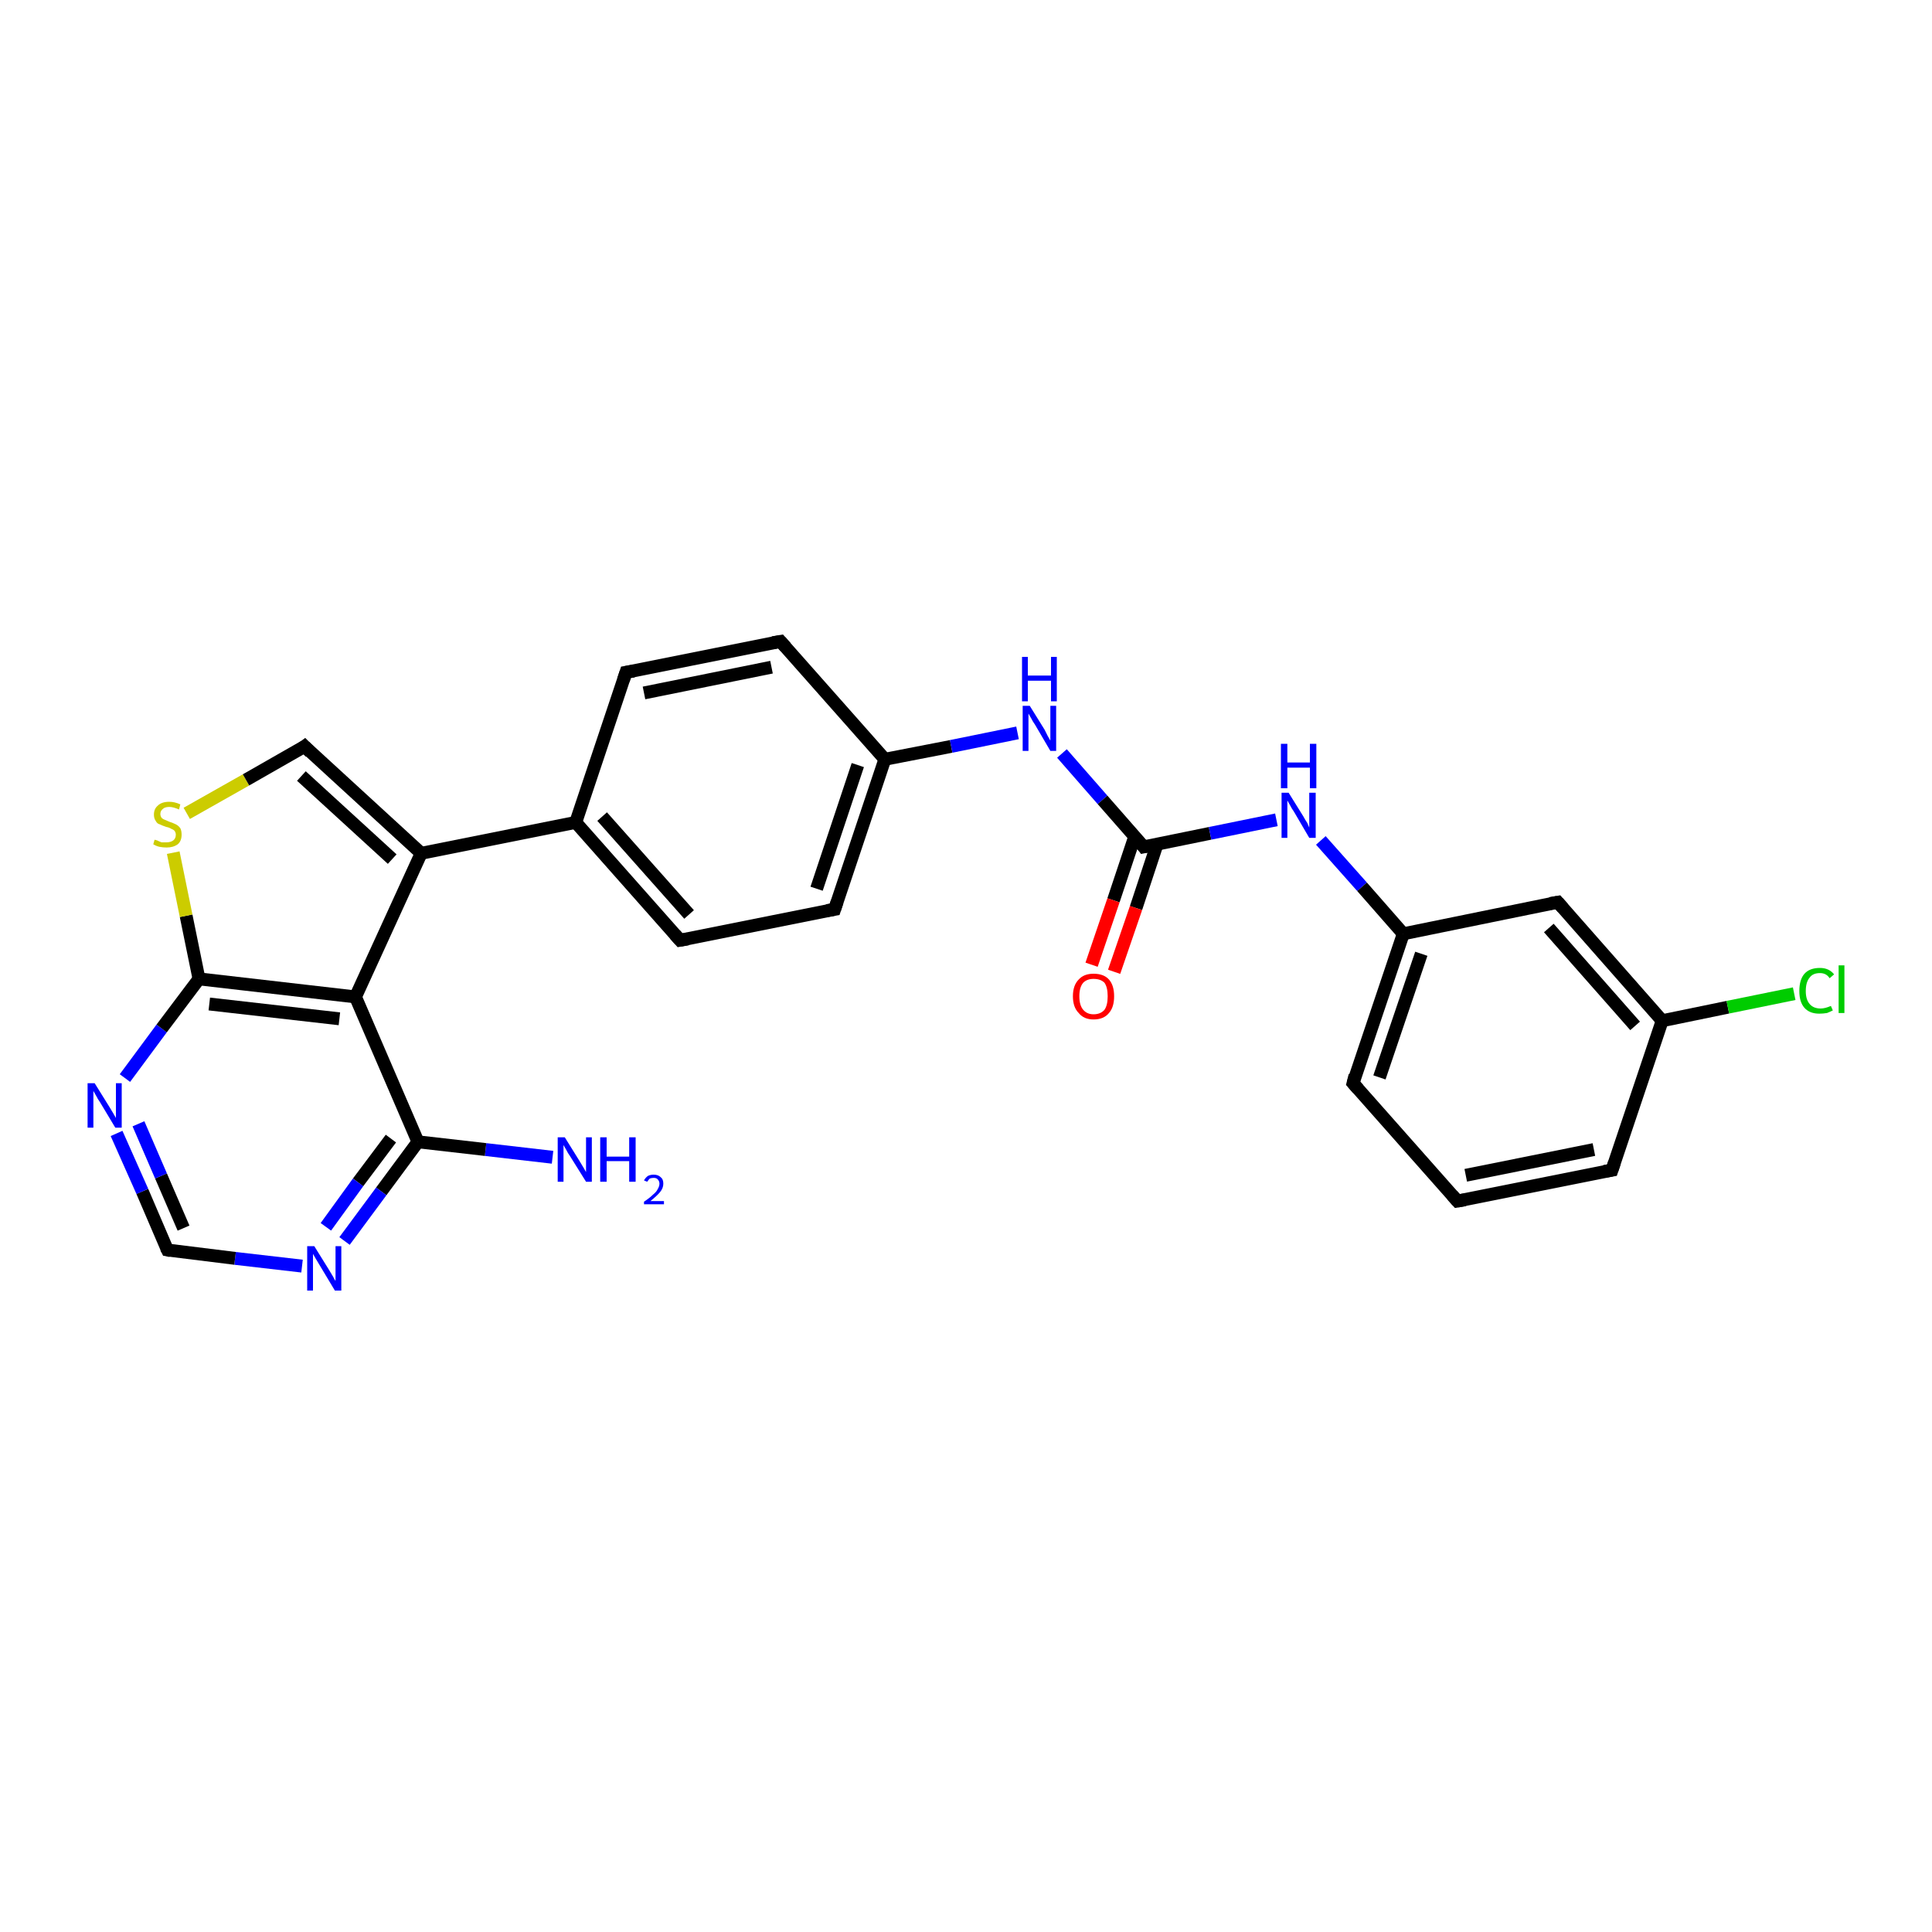 <?xml version='1.0' encoding='iso-8859-1'?>
<svg version='1.1' baseProfile='full'
              xmlns='http://www.w3.org/2000/svg'
                      xmlns:rdkit='http://www.rdkit.org/xml'
                      xmlns:xlink='http://www.w3.org/1999/xlink'
                  xml:space='preserve'
width='300px' height='300px' viewBox='0 0 300 300'>
<!-- END OF HEADER -->
<rect style='opacity:1.0;fill:#FFFFFF;stroke:none' width='300.0' height='300.0' x='0.0' y='0.0'> </rect>
<path class='bond-0 atom-0 atom-1' d='M 85.8,179.7 L 75.4,178.5' style='fill:none;fill-rule:evenodd;stroke:#0000FF;stroke-width:2.0px;stroke-linecap:butt;stroke-linejoin:miter;stroke-opacity:1' />
<path class='bond-0 atom-0 atom-1' d='M 75.4,178.5 L 64.9,177.3' style='fill:none;fill-rule:evenodd;stroke:#000000;stroke-width:2.0px;stroke-linecap:butt;stroke-linejoin:miter;stroke-opacity:1' />
<path class='bond-1 atom-1 atom-2' d='M 64.9,177.3 L 59.2,185.0' style='fill:none;fill-rule:evenodd;stroke:#000000;stroke-width:2.0px;stroke-linecap:butt;stroke-linejoin:miter;stroke-opacity:1' />
<path class='bond-1 atom-1 atom-2' d='M 59.2,185.0 L 53.5,192.7' style='fill:none;fill-rule:evenodd;stroke:#0000FF;stroke-width:2.0px;stroke-linecap:butt;stroke-linejoin:miter;stroke-opacity:1' />
<path class='bond-1 atom-1 atom-2' d='M 60.7,176.8 L 55.6,183.6' style='fill:none;fill-rule:evenodd;stroke:#000000;stroke-width:2.0px;stroke-linecap:butt;stroke-linejoin:miter;stroke-opacity:1' />
<path class='bond-1 atom-1 atom-2' d='M 55.6,183.6 L 50.6,190.5' style='fill:none;fill-rule:evenodd;stroke:#0000FF;stroke-width:2.0px;stroke-linecap:butt;stroke-linejoin:miter;stroke-opacity:1' />
<path class='bond-2 atom-2 atom-3' d='M 46.9,196.6 L 36.5,195.4' style='fill:none;fill-rule:evenodd;stroke:#0000FF;stroke-width:2.0px;stroke-linecap:butt;stroke-linejoin:miter;stroke-opacity:1' />
<path class='bond-2 atom-2 atom-3' d='M 36.5,195.4 L 26.0,194.1' style='fill:none;fill-rule:evenodd;stroke:#000000;stroke-width:2.0px;stroke-linecap:butt;stroke-linejoin:miter;stroke-opacity:1' />
<path class='bond-3 atom-3 atom-4' d='M 26.0,194.1 L 22.1,185.0' style='fill:none;fill-rule:evenodd;stroke:#000000;stroke-width:2.0px;stroke-linecap:butt;stroke-linejoin:miter;stroke-opacity:1' />
<path class='bond-3 atom-3 atom-4' d='M 22.1,185.0 L 18.1,176.0' style='fill:none;fill-rule:evenodd;stroke:#0000FF;stroke-width:2.0px;stroke-linecap:butt;stroke-linejoin:miter;stroke-opacity:1' />
<path class='bond-3 atom-3 atom-4' d='M 28.5,190.7 L 25.0,182.6' style='fill:none;fill-rule:evenodd;stroke:#000000;stroke-width:2.0px;stroke-linecap:butt;stroke-linejoin:miter;stroke-opacity:1' />
<path class='bond-3 atom-3 atom-4' d='M 25.0,182.6 L 21.5,174.5' style='fill:none;fill-rule:evenodd;stroke:#0000FF;stroke-width:2.0px;stroke-linecap:butt;stroke-linejoin:miter;stroke-opacity:1' />
<path class='bond-4 atom-4 atom-5' d='M 19.4,167.4 L 25.1,159.7' style='fill:none;fill-rule:evenodd;stroke:#0000FF;stroke-width:2.0px;stroke-linecap:butt;stroke-linejoin:miter;stroke-opacity:1' />
<path class='bond-4 atom-4 atom-5' d='M 25.1,159.7 L 30.9,152.0' style='fill:none;fill-rule:evenodd;stroke:#000000;stroke-width:2.0px;stroke-linecap:butt;stroke-linejoin:miter;stroke-opacity:1' />
<path class='bond-5 atom-5 atom-6' d='M 30.9,152.0 L 28.9,142.2' style='fill:none;fill-rule:evenodd;stroke:#000000;stroke-width:2.0px;stroke-linecap:butt;stroke-linejoin:miter;stroke-opacity:1' />
<path class='bond-5 atom-5 atom-6' d='M 28.9,142.2 L 26.9,132.4' style='fill:none;fill-rule:evenodd;stroke:#CCCC00;stroke-width:2.0px;stroke-linecap:butt;stroke-linejoin:miter;stroke-opacity:1' />
<path class='bond-6 atom-6 atom-7' d='M 29.0,126.3 L 38.2,121.1' style='fill:none;fill-rule:evenodd;stroke:#CCCC00;stroke-width:2.0px;stroke-linecap:butt;stroke-linejoin:miter;stroke-opacity:1' />
<path class='bond-6 atom-6 atom-7' d='M 38.2,121.1 L 47.3,115.9' style='fill:none;fill-rule:evenodd;stroke:#000000;stroke-width:2.0px;stroke-linecap:butt;stroke-linejoin:miter;stroke-opacity:1' />
<path class='bond-7 atom-7 atom-8' d='M 47.3,115.9 L 65.4,132.5' style='fill:none;fill-rule:evenodd;stroke:#000000;stroke-width:2.0px;stroke-linecap:butt;stroke-linejoin:miter;stroke-opacity:1' />
<path class='bond-7 atom-7 atom-8' d='M 46.8,120.5 L 60.9,133.4' style='fill:none;fill-rule:evenodd;stroke:#000000;stroke-width:2.0px;stroke-linecap:butt;stroke-linejoin:miter;stroke-opacity:1' />
<path class='bond-8 atom-8 atom-9' d='M 65.4,132.5 L 89.4,127.7' style='fill:none;fill-rule:evenodd;stroke:#000000;stroke-width:2.0px;stroke-linecap:butt;stroke-linejoin:miter;stroke-opacity:1' />
<path class='bond-9 atom-9 atom-10' d='M 89.4,127.7 L 105.6,146.0' style='fill:none;fill-rule:evenodd;stroke:#000000;stroke-width:2.0px;stroke-linecap:butt;stroke-linejoin:miter;stroke-opacity:1' />
<path class='bond-9 atom-9 atom-10' d='M 93.5,126.8 L 107.0,142.0' style='fill:none;fill-rule:evenodd;stroke:#000000;stroke-width:2.0px;stroke-linecap:butt;stroke-linejoin:miter;stroke-opacity:1' />
<path class='bond-10 atom-10 atom-11' d='M 105.6,146.0 L 129.6,141.2' style='fill:none;fill-rule:evenodd;stroke:#000000;stroke-width:2.0px;stroke-linecap:butt;stroke-linejoin:miter;stroke-opacity:1' />
<path class='bond-11 atom-11 atom-12' d='M 129.6,141.2 L 137.4,117.9' style='fill:none;fill-rule:evenodd;stroke:#000000;stroke-width:2.0px;stroke-linecap:butt;stroke-linejoin:miter;stroke-opacity:1' />
<path class='bond-11 atom-11 atom-12' d='M 126.8,138.0 L 133.2,118.8' style='fill:none;fill-rule:evenodd;stroke:#000000;stroke-width:2.0px;stroke-linecap:butt;stroke-linejoin:miter;stroke-opacity:1' />
<path class='bond-12 atom-12 atom-13' d='M 137.4,117.9 L 147.7,115.9' style='fill:none;fill-rule:evenodd;stroke:#000000;stroke-width:2.0px;stroke-linecap:butt;stroke-linejoin:miter;stroke-opacity:1' />
<path class='bond-12 atom-12 atom-13' d='M 147.7,115.9 L 158.0,113.8' style='fill:none;fill-rule:evenodd;stroke:#0000FF;stroke-width:2.0px;stroke-linecap:butt;stroke-linejoin:miter;stroke-opacity:1' />
<path class='bond-13 atom-13 atom-14' d='M 164.9,117.0 L 171.2,124.2' style='fill:none;fill-rule:evenodd;stroke:#0000FF;stroke-width:2.0px;stroke-linecap:butt;stroke-linejoin:miter;stroke-opacity:1' />
<path class='bond-13 atom-13 atom-14' d='M 171.2,124.2 L 177.6,131.5' style='fill:none;fill-rule:evenodd;stroke:#000000;stroke-width:2.0px;stroke-linecap:butt;stroke-linejoin:miter;stroke-opacity:1' />
<path class='bond-14 atom-14 atom-15' d='M 176.2,129.9 L 172.9,139.8' style='fill:none;fill-rule:evenodd;stroke:#000000;stroke-width:2.0px;stroke-linecap:butt;stroke-linejoin:miter;stroke-opacity:1' />
<path class='bond-14 atom-14 atom-15' d='M 172.9,139.8 L 169.5,149.8' style='fill:none;fill-rule:evenodd;stroke:#FF0000;stroke-width:2.0px;stroke-linecap:butt;stroke-linejoin:miter;stroke-opacity:1' />
<path class='bond-14 atom-14 atom-15' d='M 179.7,131.0 L 176.4,141.0' style='fill:none;fill-rule:evenodd;stroke:#000000;stroke-width:2.0px;stroke-linecap:butt;stroke-linejoin:miter;stroke-opacity:1' />
<path class='bond-14 atom-14 atom-15' d='M 176.4,141.0 L 173.0,150.9' style='fill:none;fill-rule:evenodd;stroke:#FF0000;stroke-width:2.0px;stroke-linecap:butt;stroke-linejoin:miter;stroke-opacity:1' />
<path class='bond-15 atom-14 atom-16' d='M 177.6,131.5 L 187.9,129.4' style='fill:none;fill-rule:evenodd;stroke:#000000;stroke-width:2.0px;stroke-linecap:butt;stroke-linejoin:miter;stroke-opacity:1' />
<path class='bond-15 atom-14 atom-16' d='M 187.9,129.4 L 198.2,127.3' style='fill:none;fill-rule:evenodd;stroke:#0000FF;stroke-width:2.0px;stroke-linecap:butt;stroke-linejoin:miter;stroke-opacity:1' />
<path class='bond-16 atom-16 atom-17' d='M 205.1,130.5 L 211.5,137.7' style='fill:none;fill-rule:evenodd;stroke:#0000FF;stroke-width:2.0px;stroke-linecap:butt;stroke-linejoin:miter;stroke-opacity:1' />
<path class='bond-16 atom-16 atom-17' d='M 211.5,137.7 L 217.9,145.0' style='fill:none;fill-rule:evenodd;stroke:#000000;stroke-width:2.0px;stroke-linecap:butt;stroke-linejoin:miter;stroke-opacity:1' />
<path class='bond-17 atom-17 atom-18' d='M 217.9,145.0 L 210.1,168.2' style='fill:none;fill-rule:evenodd;stroke:#000000;stroke-width:2.0px;stroke-linecap:butt;stroke-linejoin:miter;stroke-opacity:1' />
<path class='bond-17 atom-17 atom-18' d='M 220.7,148.1 L 214.2,167.3' style='fill:none;fill-rule:evenodd;stroke:#000000;stroke-width:2.0px;stroke-linecap:butt;stroke-linejoin:miter;stroke-opacity:1' />
<path class='bond-18 atom-18 atom-19' d='M 210.1,168.2 L 226.3,186.5' style='fill:none;fill-rule:evenodd;stroke:#000000;stroke-width:2.0px;stroke-linecap:butt;stroke-linejoin:miter;stroke-opacity:1' />
<path class='bond-19 atom-19 atom-20' d='M 226.3,186.5 L 250.3,181.7' style='fill:none;fill-rule:evenodd;stroke:#000000;stroke-width:2.0px;stroke-linecap:butt;stroke-linejoin:miter;stroke-opacity:1' />
<path class='bond-19 atom-19 atom-20' d='M 227.6,182.5 L 247.5,178.5' style='fill:none;fill-rule:evenodd;stroke:#000000;stroke-width:2.0px;stroke-linecap:butt;stroke-linejoin:miter;stroke-opacity:1' />
<path class='bond-20 atom-20 atom-21' d='M 250.3,181.7 L 258.1,158.5' style='fill:none;fill-rule:evenodd;stroke:#000000;stroke-width:2.0px;stroke-linecap:butt;stroke-linejoin:miter;stroke-opacity:1' />
<path class='bond-21 atom-21 atom-22' d='M 258.1,158.5 L 268.3,156.4' style='fill:none;fill-rule:evenodd;stroke:#000000;stroke-width:2.0px;stroke-linecap:butt;stroke-linejoin:miter;stroke-opacity:1' />
<path class='bond-21 atom-21 atom-22' d='M 268.3,156.4 L 278.6,154.3' style='fill:none;fill-rule:evenodd;stroke:#00CC00;stroke-width:2.0px;stroke-linecap:butt;stroke-linejoin:miter;stroke-opacity:1' />
<path class='bond-22 atom-21 atom-23' d='M 258.1,158.5 L 241.9,140.1' style='fill:none;fill-rule:evenodd;stroke:#000000;stroke-width:2.0px;stroke-linecap:butt;stroke-linejoin:miter;stroke-opacity:1' />
<path class='bond-22 atom-21 atom-23' d='M 253.9,159.3 L 240.5,144.1' style='fill:none;fill-rule:evenodd;stroke:#000000;stroke-width:2.0px;stroke-linecap:butt;stroke-linejoin:miter;stroke-opacity:1' />
<path class='bond-23 atom-12 atom-24' d='M 137.4,117.9 L 121.2,99.6' style='fill:none;fill-rule:evenodd;stroke:#000000;stroke-width:2.0px;stroke-linecap:butt;stroke-linejoin:miter;stroke-opacity:1' />
<path class='bond-24 atom-24 atom-25' d='M 121.2,99.6 L 97.2,104.4' style='fill:none;fill-rule:evenodd;stroke:#000000;stroke-width:2.0px;stroke-linecap:butt;stroke-linejoin:miter;stroke-opacity:1' />
<path class='bond-24 atom-24 atom-25' d='M 119.8,103.6 L 100.0,107.6' style='fill:none;fill-rule:evenodd;stroke:#000000;stroke-width:2.0px;stroke-linecap:butt;stroke-linejoin:miter;stroke-opacity:1' />
<path class='bond-25 atom-8 atom-26' d='M 65.4,132.5 L 55.2,154.8' style='fill:none;fill-rule:evenodd;stroke:#000000;stroke-width:2.0px;stroke-linecap:butt;stroke-linejoin:miter;stroke-opacity:1' />
<path class='bond-26 atom-26 atom-1' d='M 55.2,154.8 L 64.9,177.3' style='fill:none;fill-rule:evenodd;stroke:#000000;stroke-width:2.0px;stroke-linecap:butt;stroke-linejoin:miter;stroke-opacity:1' />
<path class='bond-27 atom-26 atom-5' d='M 55.2,154.8 L 30.9,152.0' style='fill:none;fill-rule:evenodd;stroke:#000000;stroke-width:2.0px;stroke-linecap:butt;stroke-linejoin:miter;stroke-opacity:1' />
<path class='bond-27 atom-26 atom-5' d='M 52.7,158.2 L 32.5,155.9' style='fill:none;fill-rule:evenodd;stroke:#000000;stroke-width:2.0px;stroke-linecap:butt;stroke-linejoin:miter;stroke-opacity:1' />
<path class='bond-28 atom-25 atom-9' d='M 97.2,104.4 L 89.4,127.7' style='fill:none;fill-rule:evenodd;stroke:#000000;stroke-width:2.0px;stroke-linecap:butt;stroke-linejoin:miter;stroke-opacity:1' />
<path class='bond-29 atom-23 atom-17' d='M 241.9,140.1 L 217.9,145.0' style='fill:none;fill-rule:evenodd;stroke:#000000;stroke-width:2.0px;stroke-linecap:butt;stroke-linejoin:miter;stroke-opacity:1' />
<path d='M 26.5,194.2 L 26.0,194.1 L 25.8,193.7' style='fill:none;stroke:#000000;stroke-width:2.0px;stroke-linecap:butt;stroke-linejoin:miter;stroke-opacity:1;' />
<path d='M 46.9,116.2 L 47.3,115.9 L 48.2,116.8' style='fill:none;stroke:#000000;stroke-width:2.0px;stroke-linecap:butt;stroke-linejoin:miter;stroke-opacity:1;' />
<path d='M 104.8,145.1 L 105.6,146.0 L 106.8,145.8' style='fill:none;stroke:#000000;stroke-width:2.0px;stroke-linecap:butt;stroke-linejoin:miter;stroke-opacity:1;' />
<path d='M 128.4,141.4 L 129.6,141.2 L 130.0,140.0' style='fill:none;stroke:#000000;stroke-width:2.0px;stroke-linecap:butt;stroke-linejoin:miter;stroke-opacity:1;' />
<path d='M 177.3,131.1 L 177.6,131.5 L 178.1,131.4' style='fill:none;stroke:#000000;stroke-width:2.0px;stroke-linecap:butt;stroke-linejoin:miter;stroke-opacity:1;' />
<path d='M 210.4,167.0 L 210.1,168.2 L 210.9,169.1' style='fill:none;stroke:#000000;stroke-width:2.0px;stroke-linecap:butt;stroke-linejoin:miter;stroke-opacity:1;' />
<path d='M 225.5,185.6 L 226.3,186.5 L 227.5,186.3' style='fill:none;stroke:#000000;stroke-width:2.0px;stroke-linecap:butt;stroke-linejoin:miter;stroke-opacity:1;' />
<path d='M 249.1,181.9 L 250.3,181.7 L 250.7,180.5' style='fill:none;stroke:#000000;stroke-width:2.0px;stroke-linecap:butt;stroke-linejoin:miter;stroke-opacity:1;' />
<path d='M 242.7,141.0 L 241.9,140.1 L 240.7,140.3' style='fill:none;stroke:#000000;stroke-width:2.0px;stroke-linecap:butt;stroke-linejoin:miter;stroke-opacity:1;' />
<path d='M 122.0,100.5 L 121.2,99.6 L 120.0,99.8' style='fill:none;stroke:#000000;stroke-width:2.0px;stroke-linecap:butt;stroke-linejoin:miter;stroke-opacity:1;' />
<path d='M 98.4,104.2 L 97.2,104.4 L 96.8,105.6' style='fill:none;stroke:#000000;stroke-width:2.0px;stroke-linecap:butt;stroke-linejoin:miter;stroke-opacity:1;' />
<path class='atom-0' d='M 87.7 176.6
L 90.0 180.3
Q 90.2 180.6, 90.6 181.3
Q 91.0 182.0, 91.0 182.0
L 91.0 176.6
L 91.9 176.6
L 91.9 183.5
L 91.0 183.5
L 88.5 179.5
Q 88.2 179.1, 87.9 178.5
Q 87.6 178.0, 87.5 177.8
L 87.5 183.5
L 86.6 183.5
L 86.6 176.6
L 87.7 176.6
' fill='#0000FF'/>
<path class='atom-0' d='M 93.2 176.6
L 94.2 176.6
L 94.2 179.6
L 97.7 179.6
L 97.7 176.6
L 98.7 176.6
L 98.7 183.5
L 97.7 183.5
L 97.7 180.3
L 94.2 180.3
L 94.2 183.5
L 93.2 183.5
L 93.2 176.6
' fill='#0000FF'/>
<path class='atom-0' d='M 100.0 183.3
Q 100.2 182.9, 100.6 182.6
Q 101.0 182.4, 101.5 182.4
Q 102.2 182.4, 102.6 182.8
Q 103.0 183.1, 103.0 183.8
Q 103.0 184.5, 102.5 185.1
Q 102.0 185.7, 101.0 186.5
L 103.1 186.5
L 103.1 187.0
L 100.0 187.0
L 100.0 186.6
Q 100.9 186.0, 101.4 185.5
Q 101.9 185.1, 102.1 184.7
Q 102.4 184.2, 102.4 183.8
Q 102.4 183.4, 102.1 183.1
Q 101.9 182.9, 101.5 182.9
Q 101.2 182.9, 100.9 183.0
Q 100.7 183.2, 100.5 183.5
L 100.0 183.3
' fill='#0000FF'/>
<path class='atom-2' d='M 48.8 193.5
L 51.1 197.2
Q 51.3 197.5, 51.7 198.2
Q 52.0 198.8, 52.1 198.9
L 52.1 193.5
L 53.0 193.5
L 53.0 200.4
L 52.0 200.4
L 49.6 196.4
Q 49.3 195.9, 49.0 195.4
Q 48.7 194.9, 48.6 194.7
L 48.6 200.4
L 47.7 200.4
L 47.7 193.5
L 48.8 193.5
' fill='#0000FF'/>
<path class='atom-4' d='M 14.7 168.2
L 17.0 171.9
Q 17.2 172.2, 17.6 172.9
Q 18.0 173.6, 18.0 173.6
L 18.0 168.2
L 18.9 168.2
L 18.9 175.1
L 17.9 175.1
L 15.5 171.1
Q 15.2 170.7, 14.9 170.1
Q 14.6 169.6, 14.5 169.4
L 14.5 175.1
L 13.6 175.1
L 13.6 168.2
L 14.7 168.2
' fill='#0000FF'/>
<path class='atom-6' d='M 24.0 130.4
Q 24.1 130.4, 24.4 130.5
Q 24.8 130.7, 25.1 130.8
Q 25.5 130.8, 25.8 130.8
Q 26.5 130.8, 26.9 130.5
Q 27.3 130.2, 27.3 129.6
Q 27.3 129.3, 27.1 129.0
Q 26.9 128.8, 26.6 128.7
Q 26.3 128.5, 25.8 128.4
Q 25.2 128.2, 24.8 128.0
Q 24.4 127.9, 24.2 127.5
Q 23.9 127.1, 23.9 126.5
Q 23.9 125.6, 24.5 125.1
Q 25.1 124.5, 26.3 124.5
Q 27.1 124.5, 28.0 124.9
L 27.8 125.7
Q 26.9 125.3, 26.3 125.3
Q 25.6 125.3, 25.3 125.6
Q 24.9 125.9, 24.9 126.4
Q 24.9 126.7, 25.1 127.0
Q 25.3 127.2, 25.6 127.3
Q 25.8 127.4, 26.3 127.6
Q 26.9 127.8, 27.3 128.0
Q 27.7 128.2, 28.0 128.6
Q 28.2 129.0, 28.2 129.6
Q 28.2 130.6, 27.6 131.1
Q 26.9 131.6, 25.9 131.6
Q 25.3 131.6, 24.8 131.5
Q 24.3 131.4, 23.8 131.1
L 24.0 130.4
' fill='#CCCC00'/>
<path class='atom-13' d='M 159.9 109.6
L 162.2 113.3
Q 162.4 113.7, 162.7 114.3
Q 163.1 115.0, 163.1 115.0
L 163.1 109.6
L 164.0 109.6
L 164.0 116.6
L 163.1 116.6
L 160.7 112.5
Q 160.4 112.1, 160.1 111.5
Q 159.8 111.0, 159.7 110.8
L 159.7 116.6
L 158.8 116.6
L 158.8 109.6
L 159.9 109.6
' fill='#0000FF'/>
<path class='atom-13' d='M 158.7 102.0
L 159.6 102.0
L 159.6 104.9
L 163.2 104.9
L 163.2 102.0
L 164.1 102.0
L 164.1 108.9
L 163.2 108.9
L 163.2 105.7
L 159.6 105.7
L 159.6 108.9
L 158.7 108.9
L 158.7 102.0
' fill='#0000FF'/>
<path class='atom-15' d='M 166.6 154.7
Q 166.6 153.0, 167.5 152.1
Q 168.3 151.2, 169.8 151.2
Q 171.4 151.2, 172.2 152.1
Q 173.0 153.0, 173.0 154.7
Q 173.0 156.4, 172.2 157.3
Q 171.4 158.3, 169.8 158.3
Q 168.3 158.3, 167.5 157.3
Q 166.6 156.4, 166.6 154.7
M 169.8 157.5
Q 170.9 157.5, 171.5 156.8
Q 172.0 156.1, 172.0 154.7
Q 172.0 153.3, 171.5 152.6
Q 170.9 152.0, 169.8 152.0
Q 168.8 152.0, 168.2 152.6
Q 167.6 153.3, 167.6 154.7
Q 167.6 156.1, 168.2 156.8
Q 168.8 157.5, 169.8 157.5
' fill='#FF0000'/>
<path class='atom-16' d='M 200.1 123.1
L 202.4 126.8
Q 202.6 127.2, 203.0 127.8
Q 203.3 128.5, 203.3 128.5
L 203.3 123.1
L 204.3 123.1
L 204.3 130.1
L 203.3 130.1
L 200.9 126.0
Q 200.6 125.6, 200.3 125.0
Q 200.0 124.5, 199.9 124.3
L 199.9 130.1
L 199.0 130.1
L 199.0 123.1
L 200.1 123.1
' fill='#0000FF'/>
<path class='atom-16' d='M 198.9 115.5
L 199.9 115.5
L 199.9 118.4
L 203.4 118.4
L 203.4 115.5
L 204.4 115.5
L 204.4 122.4
L 203.4 122.4
L 203.4 119.2
L 199.9 119.2
L 199.9 122.4
L 198.9 122.4
L 198.9 115.5
' fill='#0000FF'/>
<path class='atom-22' d='M 279.4 153.9
Q 279.4 152.1, 280.2 151.2
Q 281.0 150.3, 282.6 150.3
Q 284.0 150.3, 284.8 151.3
L 284.1 151.9
Q 283.6 151.1, 282.6 151.1
Q 281.5 151.1, 281.0 151.8
Q 280.4 152.5, 280.4 153.9
Q 280.4 155.2, 281.0 155.9
Q 281.6 156.6, 282.7 156.6
Q 283.4 156.6, 284.3 156.2
L 284.6 156.9
Q 284.2 157.1, 283.7 157.3
Q 283.1 157.4, 282.5 157.4
Q 281.0 157.4, 280.2 156.5
Q 279.4 155.6, 279.4 153.9
' fill='#00CC00'/>
<path class='atom-22' d='M 285.5 149.9
L 286.4 149.9
L 286.4 157.3
L 285.5 157.3
L 285.5 149.9
' fill='#00CC00'/>
</svg>
